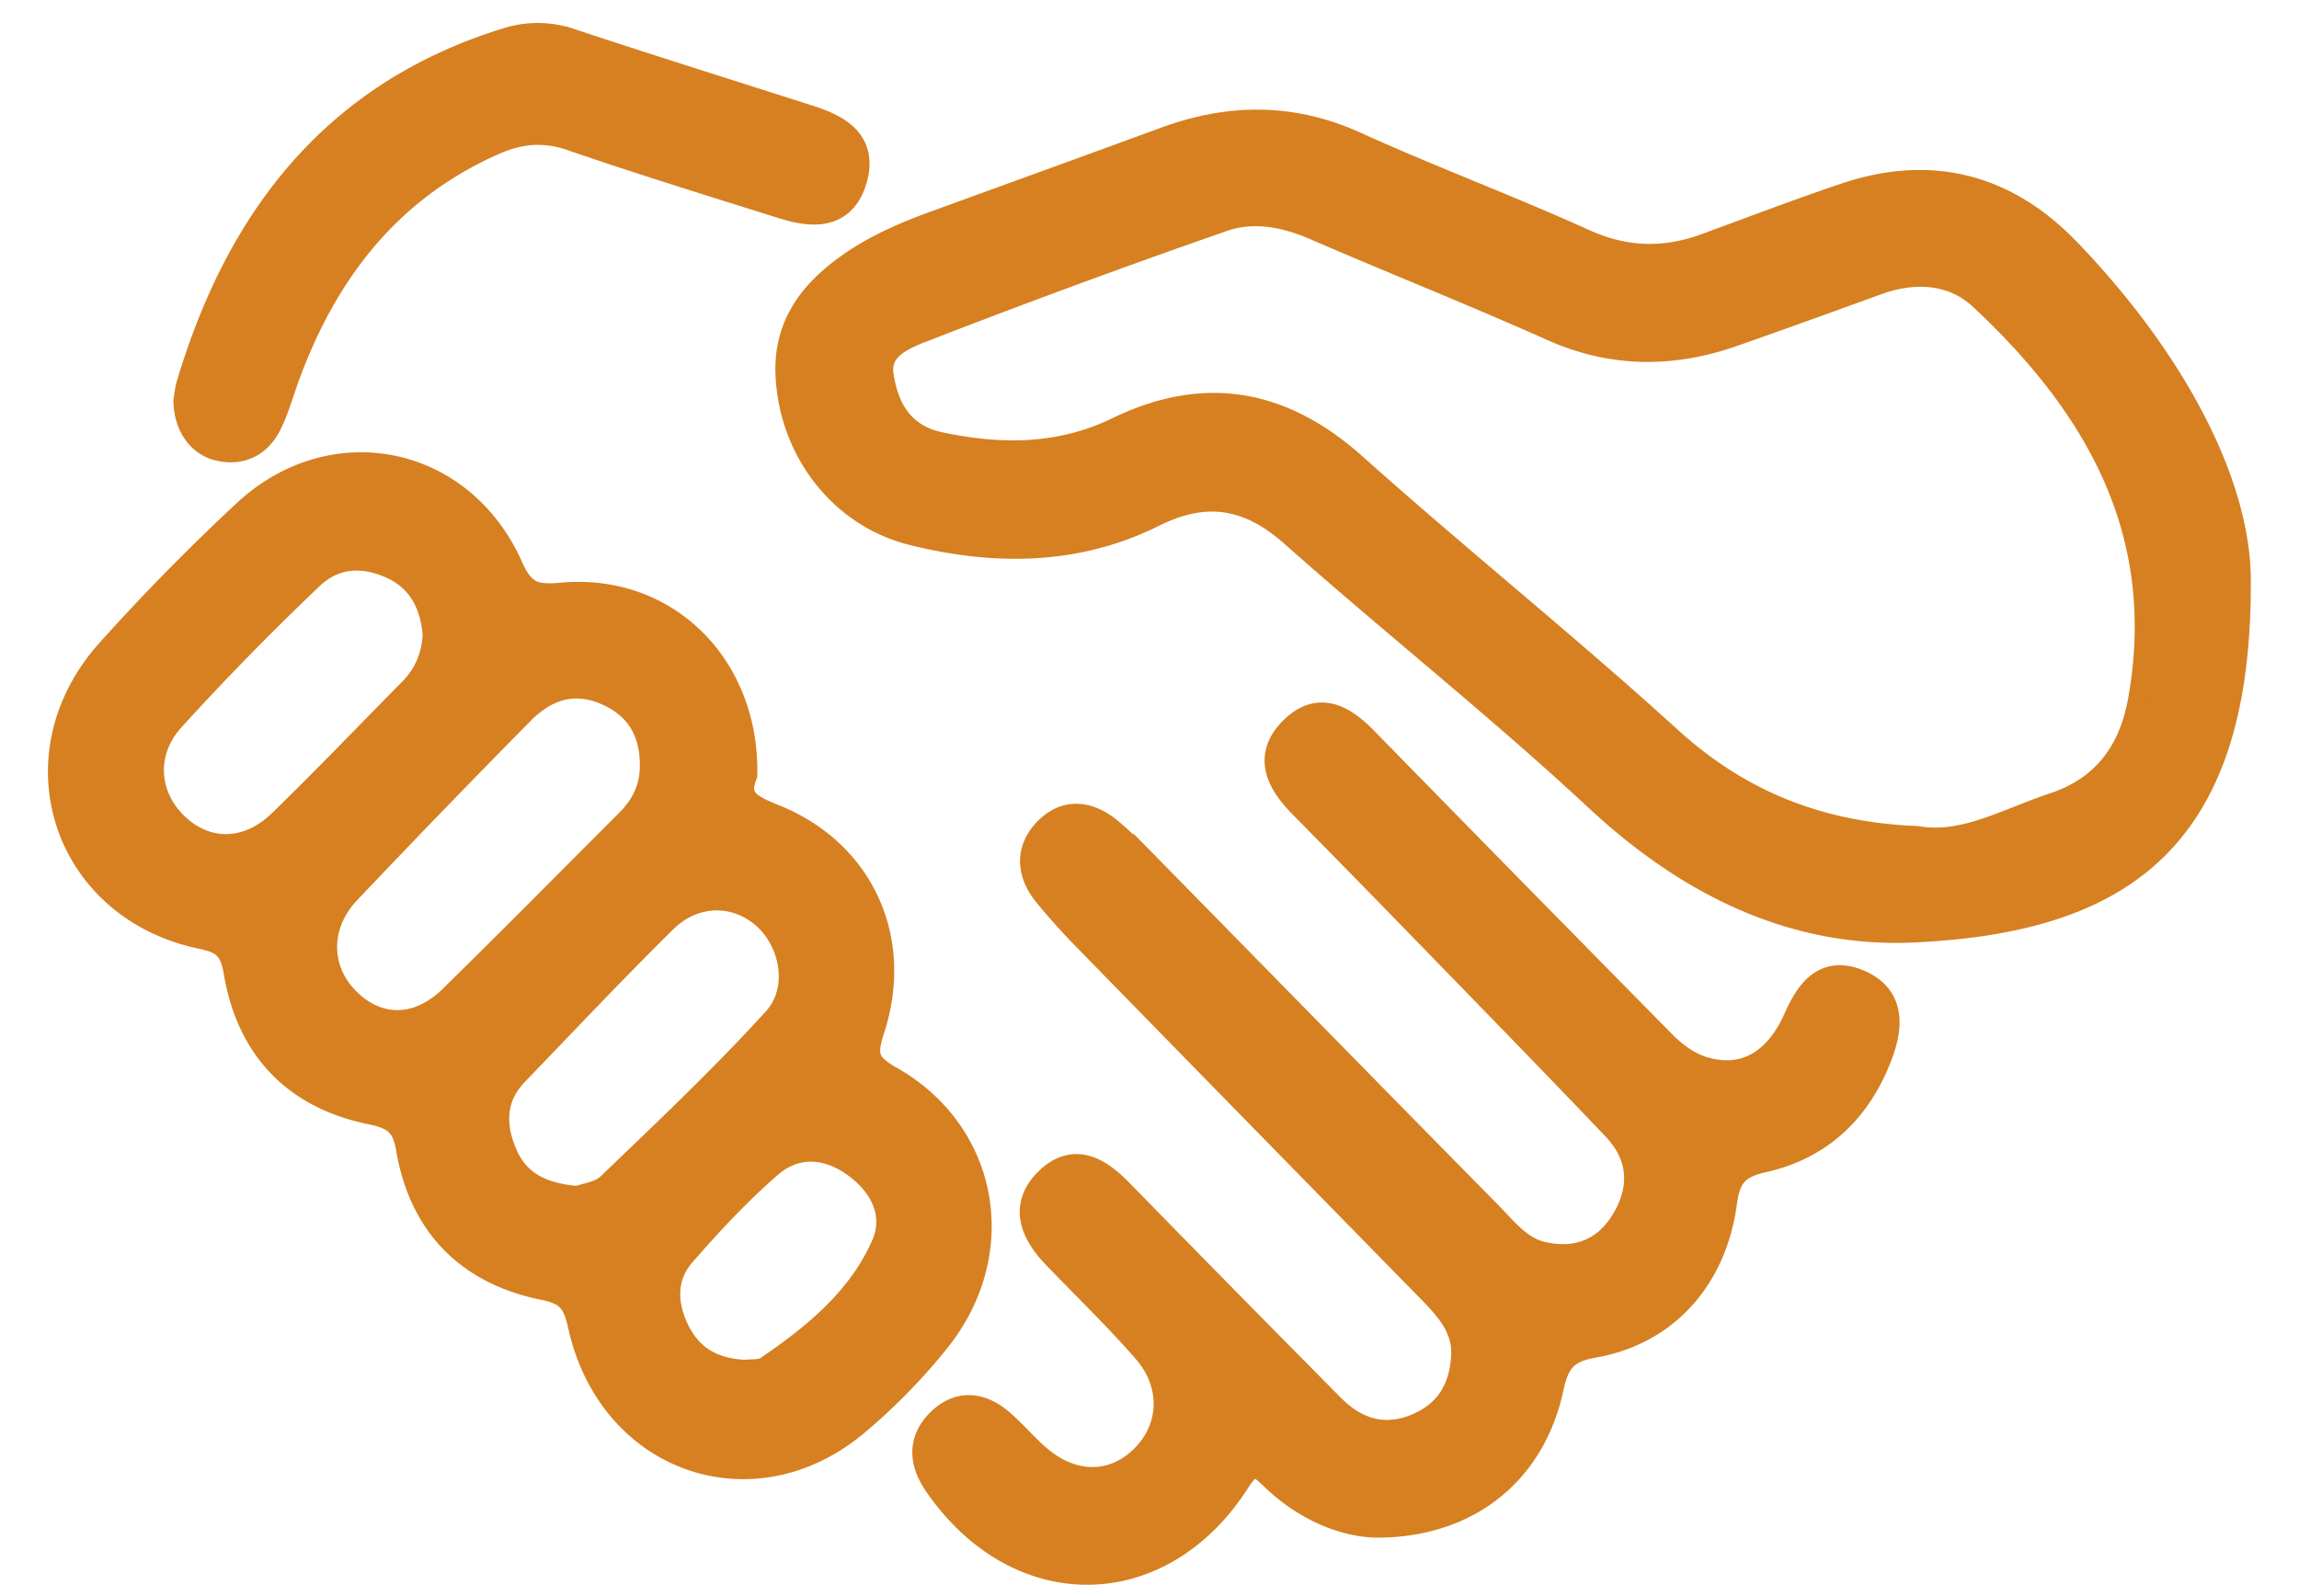 <svg width="36" height="25" viewBox="0 0 36 25" xmlns="http://www.w3.org/2000/svg"><title>icon_handshake</title><g stroke="#D68021" stroke-width=".5" fill="#D68021" fill-rule="evenodd"><path d="M13.888 19.525c-.375.857-1.09 1.444-1.846 1.957-.108.073-.277.053-.363.067-.555-.02-.924-.253-1.139-.71-.2-.427-.2-.87.113-1.23.426-.49.873-.968 1.36-1.393.427-.37.942-.344 1.396-.02.45.319.705.812.48 1.329m-4.322-.91c-.143.137-.39.164-.513.212-.578-.042-.982-.242-1.189-.706-.21-.472-.213-.948.177-1.352.77-.799 1.533-1.609 2.323-2.389.482-.475 1.154-.483 1.626-.079.486.415.632 1.22.187 1.708-.828.91-1.724 1.756-2.611 2.607m-2.458-2.95c-.55.538-1.22.535-1.719.025-.48-.492-.49-1.223.02-1.762a195.25 195.25 0 0 1 2.718-2.81c.41-.418.894-.557 1.442-.295.482.23.703.635.699 1.171.002.363-.144.66-.394.91-.921.921-1.836 1.849-2.766 2.76m-4.359-2.67c-.518-.469-.597-1.208-.1-1.764a43.234 43.234 0 0 1 2.178-2.227c.384-.372.874-.397 1.345-.174.454.213.657.619.696 1.105-.015.367-.149.67-.398.923-.68.688-1.348 1.387-2.041 2.06-.523.508-1.187.522-1.68.077m11.173 3.95c-.394-.226-.466-.388-.32-.831.46-1.4-.166-2.74-1.509-3.274-.392-.157-.65-.3-.485-.716.027-1.677-1.218-2.896-2.812-2.748-.447.041-.653-.028-.852-.475-.75-1.687-2.732-2.086-4.073-.833A33.765 33.765 0 0 0 1.74 10.24c-1.442 1.614-.674 3.945 1.438 4.378.372.076.51.22.573.595.197 1.185.916 1.916 2.063 2.15.396.08.568.211.636.617.202 1.188.93 1.904 2.078 2.135.398.08.526.234.613.63.455 2.076 2.64 2.849 4.237 1.504.46-.386.89-.825 1.265-1.295 1.075-1.347.754-3.169-.719-4.01m19.649-5.973c-.15.846-.593 1.428-1.4 1.695-.725.24-1.412.652-2.164.522-1.523-.061-2.792-.559-3.906-1.574-1.609-1.463-3.307-2.825-4.929-4.275-1.121-1.003-2.308-1.213-3.65-.562-.91.441-1.848.444-2.815.24-.625-.131-.886-.587-.965-1.132-.07-.483.386-.658.726-.789a143.216 143.216 0 0 1 4.667-1.717c.482-.167.99-.074 1.475.136 1.236.536 2.488 1.032 3.718 1.582.935.417 1.86.413 2.803.08.749-.262 1.494-.532 2.24-.803.613-.223 1.236-.18 1.7.256 1.818 1.7 2.968 3.696 2.5 6.341m-1.232-7.01c-.962-1-2.12-1.29-3.431-.847-.728.245-1.447.52-2.17.785-.66.244-1.293.233-1.953-.066-1.182-.535-2.401-.989-3.583-1.526-.984-.446-1.949-.434-2.938-.072-1.196.439-2.393.873-3.59 1.308-.568.206-1.117.449-1.585.845-.447.376-.72.842-.698 1.455.04 1.162.807 2.179 1.917 2.452 1.265.313 2.53.312 3.727-.283.839-.418 1.537-.307 2.242.319 1.572 1.396 3.223 2.702 4.761 4.134 1.417 1.32 3.045 2.137 4.935 2.047 3.27-.157 5.058-1.444 5.02-5.485-.031-1.533-1.076-3.428-2.654-5.067"/><path d="M29.093 15.434c-.49-.21-.73.113-.92.541-.322.723-.855 1.008-1.486.832-.437-.122-.72-.472-1.023-.78a1482.438 1482.438 0 0 1-4.321-4.402c-.315-.322-.667-.553-1.059-.177-.421.405-.203.789.135 1.133.577.586 1.153 1.173 1.726 1.763 1.061 1.093 2.127 2.182 3.178 3.286.443.465.463 1.014.132 1.542-.3.478-.764.65-1.314.526-.374-.086-.603-.389-.855-.645-1.766-1.792-3.525-3.59-5.287-5.385a9.906 9.906 0 0 0-.63-.6c-.311-.268-.66-.335-.962-.01-.27.29-.225.628.02.925.199.243.411.476.631.7 1.791 1.835 3.585 3.667 5.379 5.499.293.3.564.61.536 1.07-.032.531-.27.927-.769 1.135-.531.221-.993.076-1.382-.315a666.729 666.729 0 0 1-3.308-3.363c-.313-.32-.668-.566-1.06-.2-.412.387-.226.789.114 1.14.47.488.958.96 1.403 1.47.469.535.448 1.24-.003 1.716-.483.51-1.169.528-1.744.033-.201-.173-.374-.38-.574-.554-.291-.253-.612-.304-.904-.017-.285.279-.262.597-.04.92 1.251 1.822 3.444 1.81 4.633-.054.25-.39.39-.29.638-.05.489.47 1.08.71 1.575.721 1.407.005 2.405-.81 2.683-2.1.093-.434.237-.634.71-.716 1.108-.193 1.85-1.026 2.006-2.194.058-.438.22-.612.644-.707.88-.196 1.479-.764 1.799-1.628.16-.433.177-.85-.301-1.055M3.446 6.972c.323.072.575-.06.72-.35.118-.236.188-.499.28-.75.612-1.668 1.625-2.967 3.272-3.692.414-.182.809-.218 1.25-.065 1.09.375 2.192.715 3.291 1.06.442.14.904.192 1.07-.376.165-.565-.25-.77-.692-.91-1.234-.395-2.471-.783-3.702-1.19a1.54 1.54 0 0 0-.983-.016c-2.658.821-4.16 2.74-4.94 5.348-.028.093-.035.192-.047.258.013.358.196.619.481.683"/></g></svg>